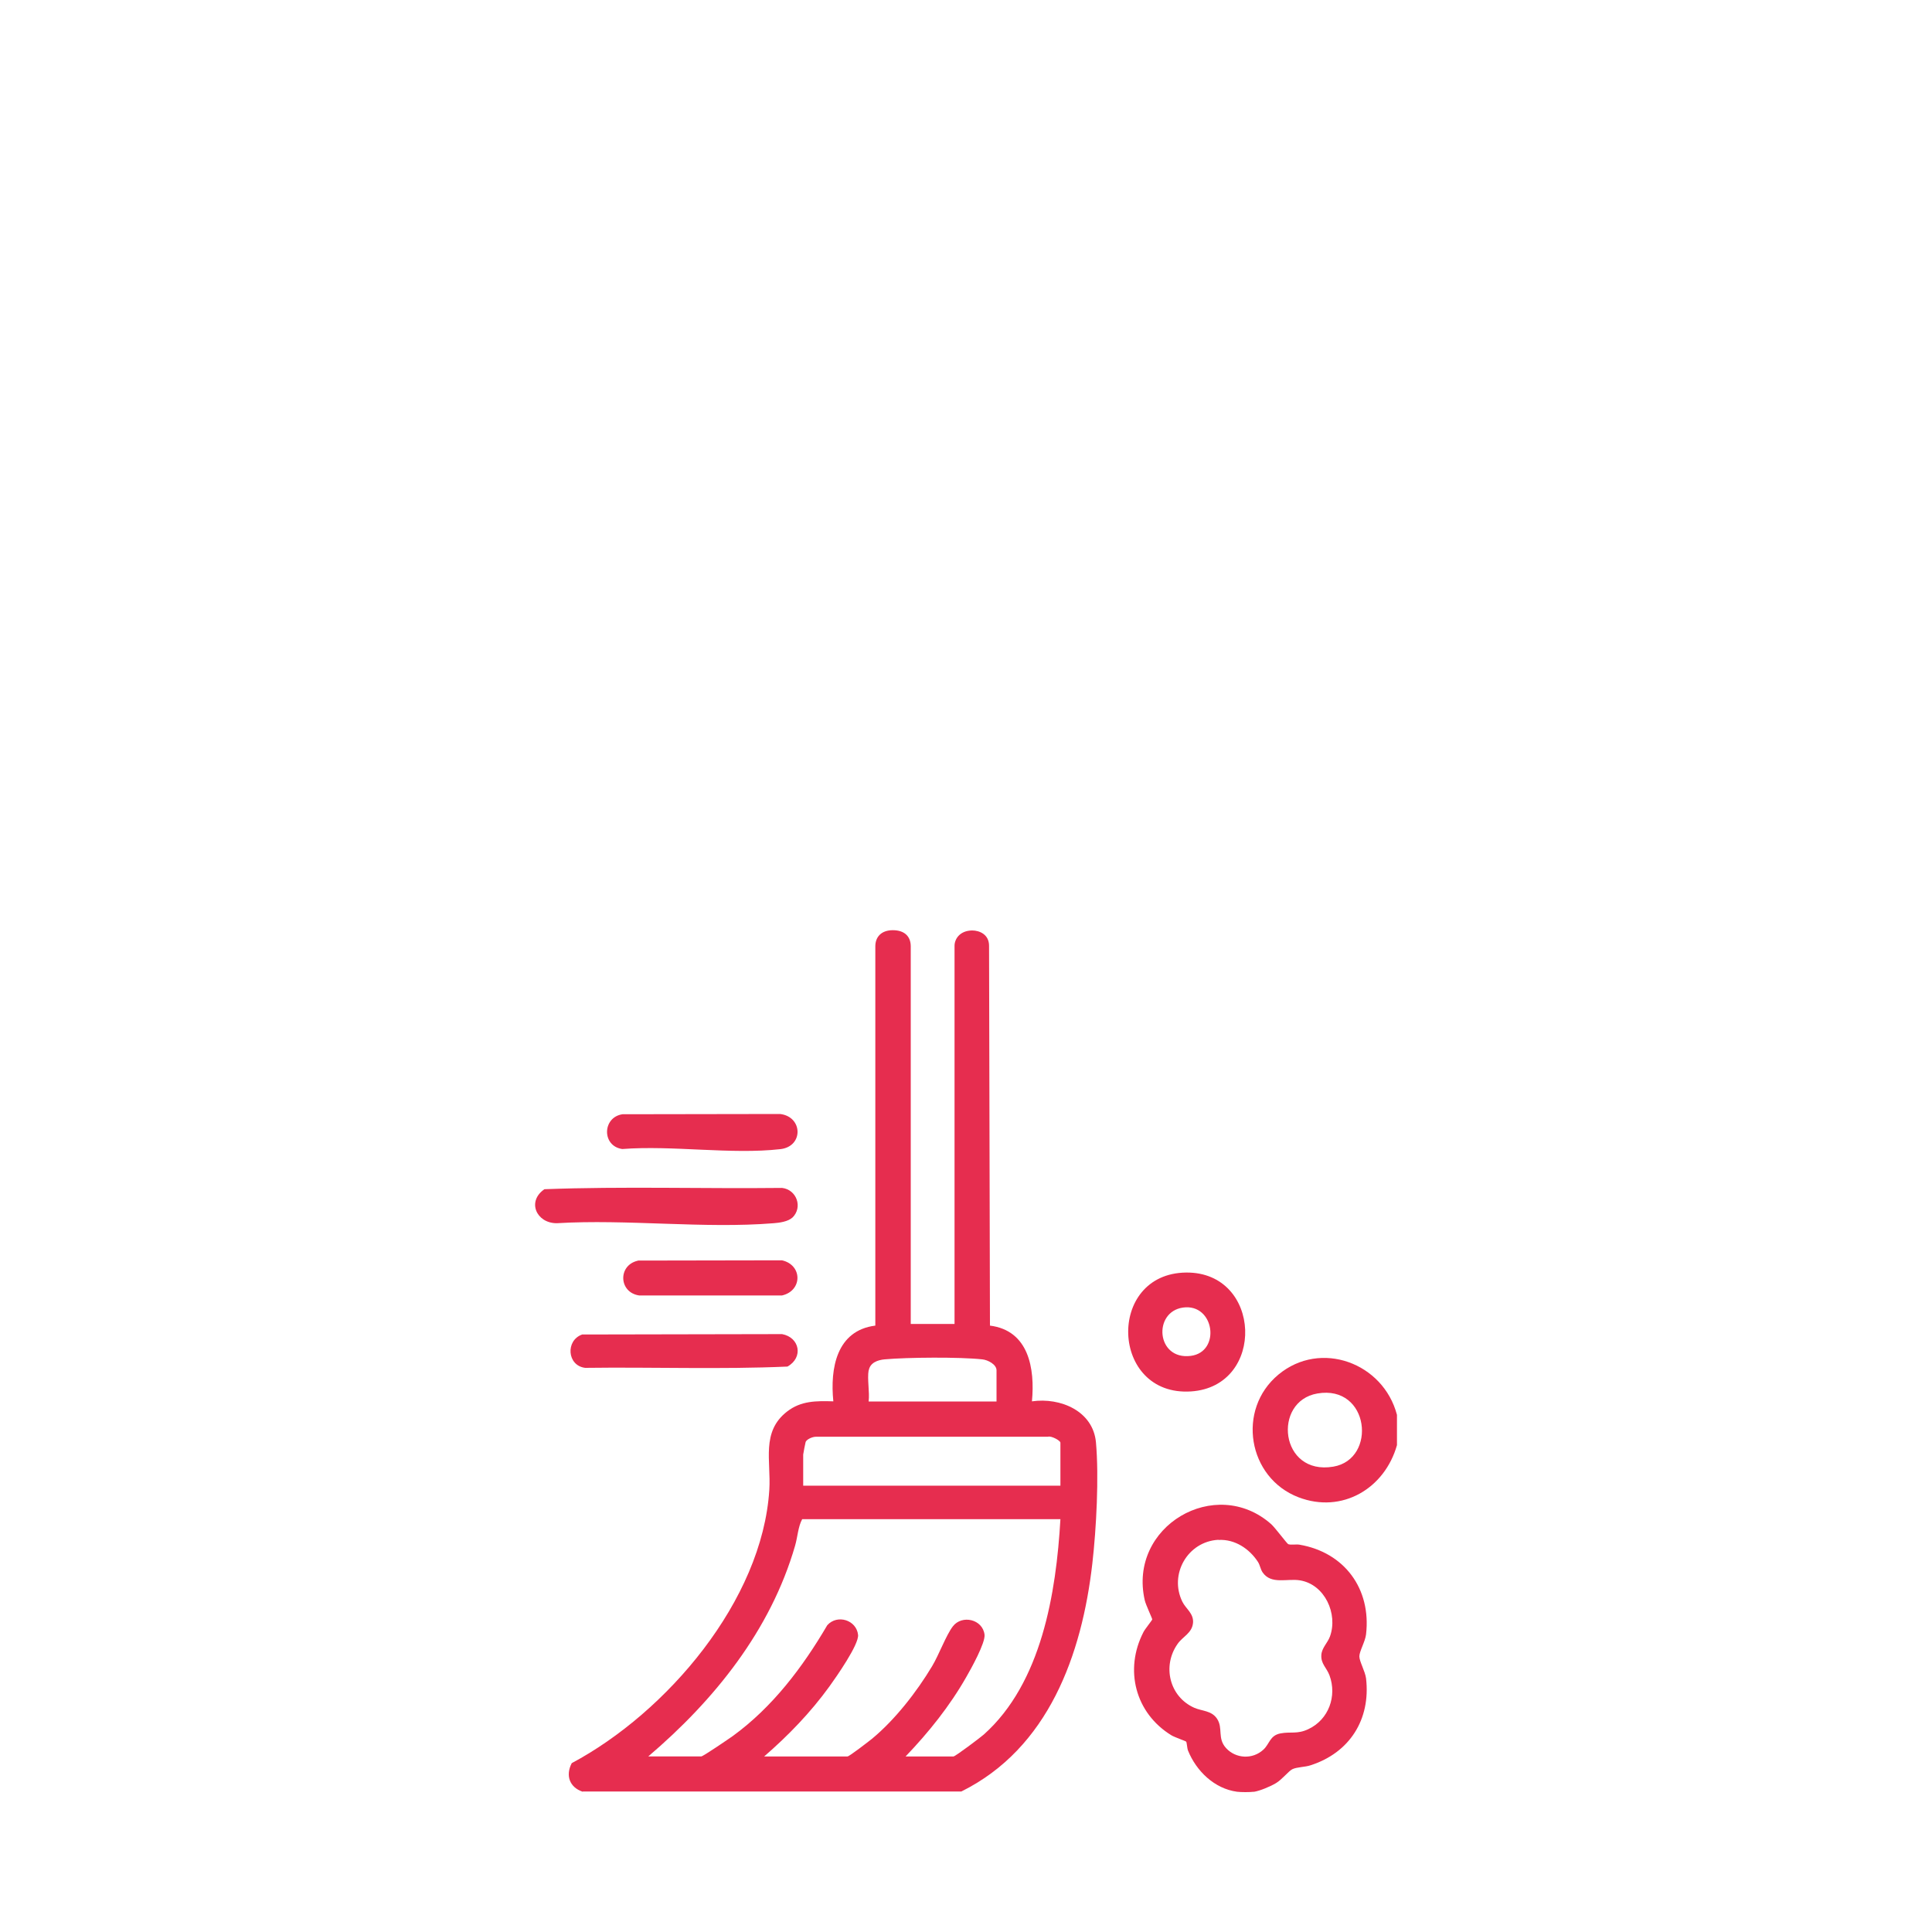 <?xml version="1.0" encoding="UTF-8"?><svg id="Layer_1" xmlns="http://www.w3.org/2000/svg" viewBox="0 0 150 150"><defs><style>.cls-1{fill:none;}.cls-2{fill:#e62d4f;}</style></defs><g id="OgAKuR"><path class="cls-2" d="M45.24,139.11c-1.02-.34-1.35-1.26-.85-2.22,7.37-3.93,14.8-12.61,15.34-21.23.14-2.23-.65-4.5,1.38-6.07,1.08-.84,2.27-.83,3.59-.79-.26-2.57.25-5.5,3.26-5.88,0,0,0-28.73,0-29.45s.46-1.25,1.36-1.25,1.39.48,1.39,1.25v29.32h3.4v-29.36c0-.5.38-1.17,1.36-1.19.58,0,1.32.31,1.32,1.19s.07,29.49.07,29.49c3.01.38,3.5,3.32,3.26,5.88,2.21-.32,4.75.75,4.97,3.19.24,2.7.03,6.67-.28,9.39-.81,7.09-3.41,14.36-10.17,17.71h-29.39ZM67.44,106.39c-.12.69.09,1.68,0,2.42h9.93v-2.42c0-.46-.68-.81-1.11-.85-1.75-.19-5.8-.16-7.58,0-.54.05-1.13.26-1.23.86ZM82.33,115.34v-3.33c0-.17-.74-.56-.97-.46h-18.03c-.24,0-.68.18-.78.4-.02.05-.19.93-.19.98v2.42h19.98ZM82.33,117.95h-20.05c-.32.59-.35,1.37-.55,2.06-1.9,6.57-6.27,11.99-11.4,16.36h4.11c.15,0,2.16-1.38,2.46-1.59,3.08-2.24,5.42-5.34,7.33-8.6.78-.87,2.27-.4,2.39.75.08.74-1.7,3.28-2.22,4-1.46,2.02-3.19,3.81-5.07,5.44h6.47c.14,0,1.65-1.17,1.9-1.37,1.79-1.48,3.48-3.65,4.67-5.64.52-.86,1.09-2.42,1.61-3.09.7-.92,2.32-.56,2.46.65.07.63-1.04,2.63-1.41,3.27-1.29,2.27-2.93,4.31-4.72,6.18h3.72c.14,0,2.09-1.47,2.35-1.7,4.49-4.01,5.62-10.99,5.95-16.71Z"/><path class="cls-2" d="M97.35,139.11c-.3.04-1.01.04-1.31,0-1.76-.24-3.16-1.61-3.8-3.19-.08-.2-.09-.64-.15-.7-.04-.05-.87-.33-1.14-.49-2.81-1.72-3.68-5.1-2.17-8.02.12-.24.68-.92.68-.98,0-.08-.5-1.13-.58-1.48-1.32-5.75,5.5-9.74,9.82-5.91.3.27,1.23,1.52,1.32,1.55.24.08.6-.01.88.04,3.48.6,5.57,3.42,5.16,6.96-.06.55-.52,1.32-.52,1.71s.45,1.16.52,1.71c.37,3.19-1.28,5.78-4.32,6.75-.42.14-1.05.13-1.4.3-.28.13-.8.8-1.27,1.08-.43.26-1.26.61-1.74.68ZM94.59,119.55c-2.38.13-3.84,2.68-2.79,4.81.26.53.86.89.83,1.59-.05.84-.79,1.09-1.2,1.68-1.21,1.71-.64,4.1,1.29,4.96.62.27,1.34.21,1.77.85.49.74,0,1.52.71,2.29.76.82,2.05.88,2.88.12.5-.45.5-1.11,1.34-1.27.78-.15,1.3.08,2.16-.33,1.58-.74,2.24-2.57,1.64-4.18-.23-.61-.68-.89-.63-1.59.04-.55.49-.93.67-1.43.63-1.75-.4-4.03-2.32-4.35-1-.17-2.24.35-2.91-.62-.17-.25-.2-.56-.36-.81-.66-1.02-1.79-1.78-3.06-1.71Z"/><path class="cls-2" d="M108.46,109.85v2.35c-.95,3.37-4.26,5.34-7.64,4.05-3.95-1.51-4.83-6.82-1.56-9.53s8.14-.91,9.2,3.13ZM102.28,108.19c-3.5.6-2.92,6.39,1.24,5.68,3.41-.58,2.82-6.38-1.24-5.68Z"/><path class="cls-2" d="M92.09,98.8c5.9-.06,6.2,8.85.38,9.23-6.27.41-6.6-9.16-.38-9.23ZM91.84,101.52c-2.34.34-2.07,4.09.61,3.75,2.36-.3,1.85-4.1-.61-3.75Z"/><path class="cls-2" d="M61.52,94.53c-.32.31-1.01.41-1.45.44-5.4.44-11.39-.33-16.85,0-1.58,0-2.33-1.7-.95-2.64,6.12-.23,12.31-.03,18.45-.1,1.13.13,1.63,1.5.8,2.31Z"/><path class="cls-2" d="M45.2,103.61l15.52-.03c1.36.25,1.68,1.81.42,2.52-5.21.23-10.48.03-15.71.1-1.4-.17-1.54-2.13-.23-2.59Z"/><path class="cls-2" d="M48.34,86.51l12.23-.02c1.77.21,1.83,2.53.01,2.73-3.8.43-8.38-.31-12.27-.01-1.6-.23-1.55-2.47.02-2.7Z"/><path class="cls-2" d="M49.52,97.87l11.19-.02c1.61.36,1.6,2.37,0,2.73h-11.08c-1.6-.23-1.67-2.35-.11-2.7Z"/></g><rect class="cls-1" width="150" height="150"/></svg>